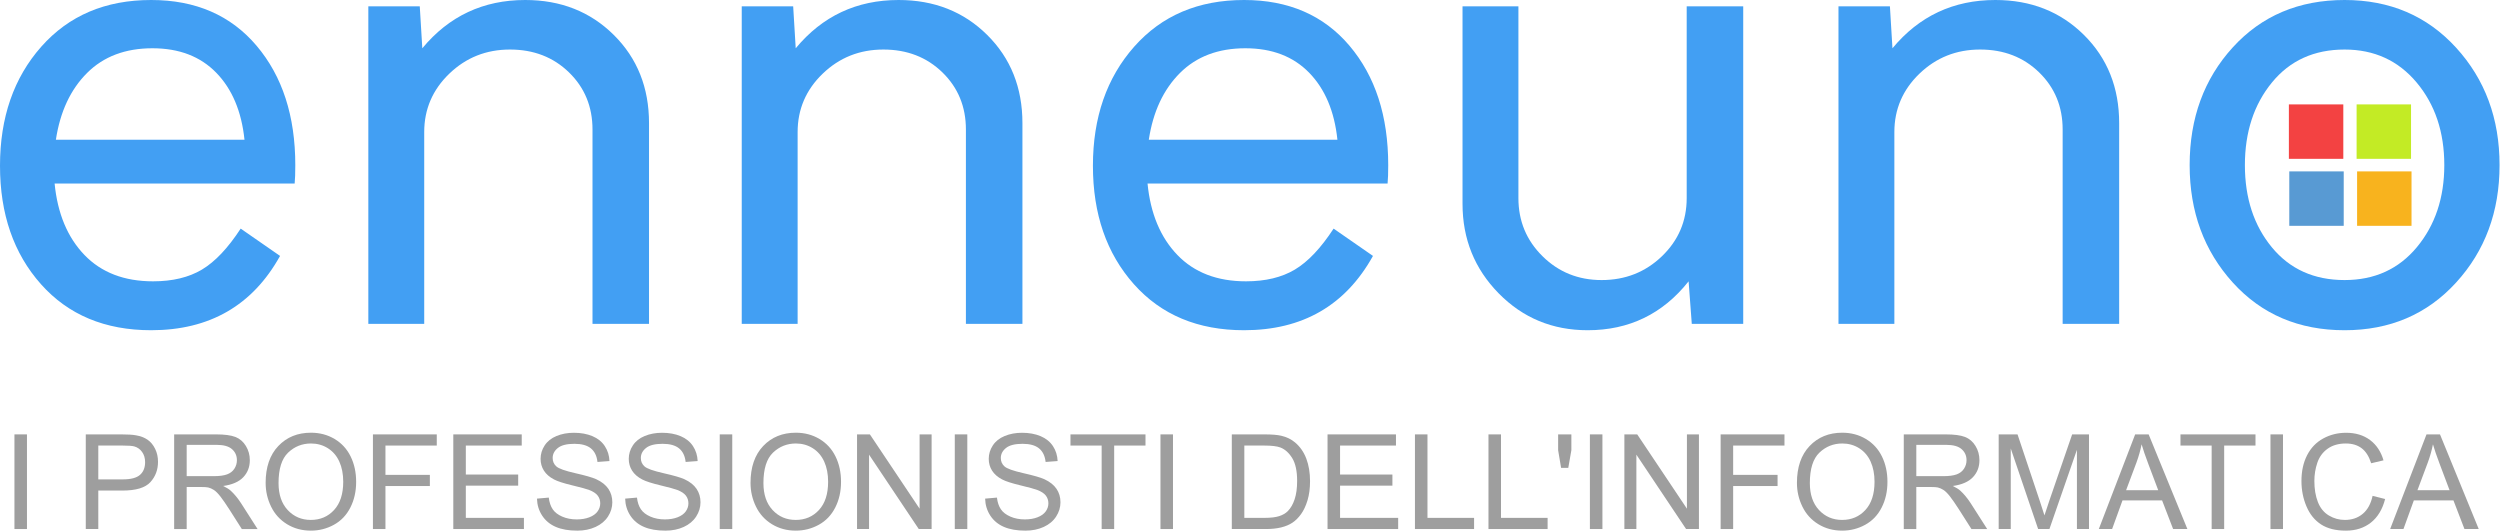 <?xml version="1.0" encoding="UTF-8" standalone="no"?><!DOCTYPE svg PUBLIC "-//W3C//DTD SVG 1.1//EN" "http://www.w3.org/Graphics/SVG/1.1/DTD/svg11.dtd"><svg width="100%" height="100%" viewBox="0 0 2918 620" version="1.1" xmlns="http://www.w3.org/2000/svg" xmlns:xlink="http://www.w3.org/1999/xlink" xml:space="preserve" xmlns:serif="http://www.serif.com/" style="fill-rule:evenodd;clip-rule:evenodd;stroke-linejoin:round;stroke-miterlimit:2;"><path d="M344.672,192.72c0,-57.322 -15.071,-103.772 -45.215,-139.351c-30.143,-35.579 -71.158,-53.369 -123.044,-53.369c-53.369,0 -96.113,18.16 -128.233,54.48c-32.12,36.321 -48.18,82.648 -48.18,138.981c0,56.334 15.936,102.414 47.809,138.24c31.873,35.826 74.741,53.739 128.604,53.739c68.193,-0 118.35,-28.908 150.47,-86.724l-45.957,-31.873c-14.824,22.731 -29.896,38.668 -45.215,47.809c-15.318,9.142 -34.343,13.713 -57.074,13.713c-33.603,0 -60.287,-10.254 -80.053,-30.761c-19.766,-20.507 -31.379,-48.303 -34.838,-83.388l280.185,-0c0.494,-4.942 0.741,-12.107 0.741,-21.496Zm-166.777,-136.386c31.132,-0 55.963,9.512 74.494,28.537c18.531,19.025 29.526,45.091 32.985,78.2l-220.146,-0c4.942,-32.614 17.049,-58.557 36.321,-77.829c19.272,-19.272 44.72,-28.908 76.346,-28.908Z" style="fill:#429ff3;fill-rule:nonzero;"/><path d="M612.998,0c-48.922,0 -88.948,18.778 -120.08,56.334l-2.965,-48.922l-60.039,0l-0,370.616l65.228,-0l0,-223.852c0,-26.684 9.76,-49.415 29.279,-68.193c19.519,-18.778 43.115,-28.167 70.787,-28.167c27.673,-0 50.651,8.895 68.935,26.684c18.283,17.79 27.425,40.027 27.425,66.711l0,226.817l65.97,-0l-0,-234.229c-0,-41.509 -13.713,-75.853 -41.139,-103.031c-27.425,-27.179 -61.892,-40.768 -103.401,-40.768Z" style="fill:#429ff3;fill-rule:nonzero;"/><path d="M1048.84,0c-48.921,0 -88.947,18.778 -120.079,56.334l-2.965,-48.922l-60.04,0l0,370.616l65.229,-0l-0,-223.852c-0,-26.684 9.759,-49.415 29.278,-68.193c19.519,-18.778 43.115,-28.167 70.788,-28.167c27.672,-0 50.65,8.895 68.934,26.684c18.284,17.79 27.426,40.027 27.426,66.711l-0,226.817l65.969,-0l0,-234.229c0,-41.509 -13.713,-75.853 -41.138,-103.031c-27.426,-27.179 -61.893,-40.768 -103.402,-40.768Z" style="fill:#429ff3;fill-rule:nonzero;"/><path d="M1620.33,192.72c-0,-57.322 -15.072,-103.772 -45.215,-139.351c-30.143,-35.579 -71.158,-53.369 -123.044,-53.369c-53.369,0 -96.113,18.16 -128.233,54.48c-32.12,36.321 -48.18,82.648 -48.18,138.981c-0,56.334 15.936,102.414 47.809,138.24c31.873,35.826 74.741,53.739 128.604,53.739c68.193,-0 118.349,-28.908 150.469,-86.724l-45.956,-31.873c-14.824,22.731 -29.896,38.668 -45.215,47.809c-15.319,9.142 -34.344,13.713 -57.075,13.713c-33.602,0 -60.286,-10.254 -80.053,-30.761c-19.766,-20.507 -31.378,-48.303 -34.837,-83.388l280.185,-0c0.494,-4.942 0.741,-12.107 0.741,-21.496Zm-166.777,-136.386c31.132,-0 55.963,9.512 74.494,28.537c18.531,19.025 29.525,45.091 32.985,78.2l-220.146,-0c4.942,-32.614 17.048,-58.557 36.32,-77.829c19.272,-19.272 44.721,-28.908 76.347,-28.908Z" style="fill:#429ff3;fill-rule:nonzero;"/><path d="M1968.71,7.412l0,223.852c0,26.684 -9.636,49.292 -28.908,67.823c-19.272,18.53 -42.744,27.796 -70.417,27.796c-27.178,-0 -50.156,-9.266 -68.934,-27.796c-18.778,-18.531 -28.167,-41.139 -28.167,-67.823l0,-223.852l-65.228,0l-0,230.523c-0,41.015 14.083,75.853 42.25,104.514c28.167,28.66 62.758,42.991 103.772,42.991c48.427,-0 87.713,-19.025 117.856,-57.075l3.706,49.663l60.04,-0l-0,-370.616l-65.97,0Z" style="fill:#429ff3;fill-rule:nonzero;"/><path d="M2328.95,0c-48.921,0 -88.947,18.778 -120.079,56.334l-2.965,-48.922l-60.04,0l0,370.616l65.229,-0l-0,-223.852c-0,-26.684 9.759,-49.415 29.278,-68.193c19.519,-18.778 43.115,-28.167 70.788,-28.167c27.672,-0 50.651,8.895 68.934,26.684c18.284,17.79 27.426,40.027 27.426,66.711l-0,226.817l65.969,-0l0,-234.229c0,-41.509 -13.712,-75.853 -41.138,-103.031c-27.426,-27.179 -61.893,-40.768 -103.402,-40.768Z" style="fill:#429ff3;fill-rule:nonzero;"/><path d="M2736.62,385.44c52.875,-0 96.237,-18.531 130.086,-55.592c33.85,-37.062 50.774,-82.771 50.774,-137.128c0,-54.357 -16.924,-100.066 -50.774,-137.128c-33.849,-37.061 -77.211,-55.592 -130.086,-55.592c-53.368,0 -96.854,18.407 -130.456,55.222c-33.603,36.814 -50.404,82.647 -50.404,137.498c-0,54.357 16.801,100.066 50.404,137.128c33.602,37.061 77.088,55.592 130.456,55.592Zm0,-58.557c-35.579,-0 -63.869,-12.725 -84.871,-38.174c-21.001,-25.449 -31.502,-57.445 -31.502,-95.989c-0,-38.544 10.501,-70.664 31.502,-96.36c21.002,-25.696 49.292,-38.544 84.871,-38.544c34.591,-0 62.634,12.848 84.13,38.544c21.496,25.696 32.243,57.816 32.243,96.36c0,38.05 -10.624,69.923 -31.873,95.619c-21.248,25.696 -49.415,38.544 -84.5,38.544Z" style="fill:#429ff3;fill-rule:nonzero;"/><rect x="16.854" y="507.018" width="14.618" height="110.465" style="fill:#9e9e9e;fill-rule:nonzero;"/><path d="M100.118,617.483l-0,-110.465l41.669,-0c7.334,-0 12.935,0.351 16.803,1.055c5.426,0.904 9.972,2.624 13.639,5.161c3.667,2.537 6.618,6.091 8.854,10.663c2.235,4.571 3.353,9.594 3.353,15.07c0,9.394 -2.989,17.343 -8.967,23.849c-5.978,6.505 -16.778,9.758 -32.401,9.758l-28.332,-0l-0,44.909l-14.618,0Zm14.618,-57.945l28.558,-0c9.444,-0 16.15,-1.758 20.119,-5.275c3.968,-3.516 5.953,-8.464 5.953,-14.844c-0,-4.622 -1.168,-8.578 -3.504,-11.868c-2.336,-3.29 -5.413,-5.463 -9.231,-6.518c-2.461,-0.653 -7.007,-0.979 -13.638,-0.979l-28.257,-0l-0,39.484Z" style="fill:#9e9e9e;fill-rule:nonzero;"/><path d="M203.274,617.483l-0,-110.465l48.978,-0c9.846,-0 17.331,0.992 22.455,2.976c5.124,1.984 9.218,5.488 12.282,10.512c3.065,5.023 4.597,10.574 4.597,16.652c-0,7.837 -2.537,14.443 -7.611,19.818c-5.073,5.375 -12.91,8.791 -23.509,10.248c3.868,1.858 6.806,3.692 8.816,5.5c4.27,3.919 8.314,8.816 12.131,14.694l19.215,30.065l-18.386,0l-14.618,-22.982c-4.27,-6.631 -7.786,-11.705 -10.549,-15.221c-2.763,-3.517 -5.237,-5.978 -7.422,-7.385c-2.185,-1.406 -4.408,-2.386 -6.669,-2.938c-1.658,-0.352 -4.37,-0.528 -8.138,-0.528l-16.954,0l0,49.054l-14.618,0Zm14.618,-61.713l31.422,0c6.681,0 11.905,-0.691 15.673,-2.072c3.767,-1.381 6.631,-3.592 8.59,-6.631c1.959,-3.039 2.938,-6.342 2.938,-9.909c0,-5.224 -1.896,-9.519 -5.689,-12.885c-3.792,-3.365 -9.783,-5.048 -17.971,-5.048l-34.963,-0l0,36.545Z" style="fill:#9e9e9e;fill-rule:nonzero;"/><path d="M310.047,563.682c-0,-18.335 4.923,-32.69 14.769,-43.063c9.846,-10.374 22.555,-15.56 38.128,-15.56c10.197,-0 19.39,2.436 27.578,7.309c8.188,4.872 14.43,11.667 18.725,20.382c4.295,8.716 6.443,18.6 6.443,29.651c-0,11.202 -2.261,21.224 -6.782,30.065c-4.521,8.842 -10.926,15.535 -19.215,20.081c-8.288,4.547 -17.23,6.82 -26.825,6.82c-10.398,-0 -19.692,-2.512 -27.88,-7.535c-8.188,-5.024 -14.392,-11.881 -18.612,-20.571c-4.219,-8.691 -6.329,-17.884 -6.329,-27.579Zm15.07,0.226c0,13.312 3.579,23.799 10.738,31.459c7.158,7.661 16.138,11.491 26.938,11.491c11.001,0 20.056,-3.868 27.164,-11.604c7.108,-7.736 10.662,-18.712 10.662,-32.928c0,-8.992 -1.519,-16.841 -4.558,-23.548c-3.04,-6.706 -7.485,-11.905 -13.338,-15.597c-5.852,-3.693 -12.42,-5.539 -19.704,-5.539c-10.348,0 -19.252,3.554 -26.712,10.663c-7.46,7.108 -11.19,18.976 -11.19,35.603Z" style="fill:#9e9e9e;fill-rule:nonzero;"/><path d="M435.281,617.483l0,-110.465l74.523,-0l-0,13.036l-59.905,-0l0,34.209l51.842,0l-0,13.036l-51.842,-0l0,50.184l-14.618,0Z" style="fill:#9e9e9e;fill-rule:nonzero;"/><path d="M529.094,617.483l-0,-110.465l79.872,-0l0,13.036l-65.254,-0l-0,33.832l61.11,0l-0,12.961l-61.11,-0l-0,37.6l67.816,0l0,13.036l-82.434,0Z" style="fill:#9e9e9e;fill-rule:nonzero;"/><path d="M626.749,581.992l13.789,-1.205c0.653,5.526 2.173,10.059 4.559,13.601c2.386,3.541 6.091,6.405 11.114,8.59c5.024,2.185 10.675,3.278 16.955,3.278c5.576,-0 10.499,-0.829 14.768,-2.487c4.27,-1.658 7.448,-3.931 9.532,-6.819c2.085,-2.889 3.127,-6.041 3.127,-9.457c0,-3.466 -1.004,-6.493 -3.014,-9.08c-2.009,-2.587 -5.324,-4.759 -9.946,-6.518c-2.964,-1.155 -9.519,-2.951 -19.667,-5.387c-10.147,-2.437 -17.255,-4.735 -21.324,-6.895c-5.275,-2.763 -9.206,-6.191 -11.793,-10.285c-2.587,-4.094 -3.88,-8.678 -3.88,-13.752c-0,-5.576 1.582,-10.788 4.747,-15.635c3.165,-4.848 7.786,-8.528 13.865,-11.039c6.078,-2.512 12.834,-3.768 20.269,-3.768c8.188,0 15.409,1.319 21.664,3.956c6.254,2.637 11.064,6.518 14.429,11.642c3.366,5.124 5.175,10.926 5.426,17.406l-14.016,1.055c-0.753,-6.983 -3.303,-12.257 -7.648,-15.824c-4.345,-3.567 -10.763,-5.35 -19.252,-5.35c-8.841,0 -15.284,1.62 -19.328,4.86c-4.044,3.24 -6.066,7.146 -6.066,11.717c0,3.969 1.432,7.234 4.295,9.796c2.814,2.562 10.16,5.187 22.041,7.874c11.88,2.688 20.031,5.036 24.451,7.046c6.43,2.964 11.177,6.719 14.242,11.265c3.064,4.546 4.596,9.783 4.596,15.711c0,5.877 -1.683,11.415 -5.048,16.615c-3.366,5.199 -8.201,9.243 -14.506,12.131c-6.304,2.889 -13.4,4.333 -21.286,4.333c-9.997,-0 -18.373,-1.457 -25.13,-4.371c-6.757,-2.913 -12.056,-7.296 -15.899,-13.148c-3.843,-5.853 -5.865,-12.471 -6.066,-19.856Z" style="fill:#9e9e9e;fill-rule:nonzero;"/><path d="M729.679,581.992l13.789,-1.205c0.653,5.526 2.173,10.059 4.559,13.601c2.386,3.541 6.091,6.405 11.115,8.59c5.023,2.185 10.674,3.278 16.954,3.278c5.576,-0 10.499,-0.829 14.769,-2.487c4.269,-1.658 7.447,-3.931 9.531,-6.819c2.085,-2.889 3.128,-6.041 3.128,-9.457c-0,-3.466 -1.005,-6.493 -3.015,-9.08c-2.009,-2.587 -5.324,-4.759 -9.946,-6.518c-2.964,-1.155 -9.519,-2.951 -19.667,-5.387c-10.147,-2.437 -17.255,-4.735 -21.324,-6.895c-5.275,-2.763 -9.206,-6.191 -11.793,-10.285c-2.587,-4.094 -3.88,-8.678 -3.88,-13.752c-0,-5.576 1.582,-10.788 4.747,-15.635c3.165,-4.848 7.786,-8.528 13.865,-11.039c6.078,-2.512 12.834,-3.768 20.269,-3.768c8.188,0 15.41,1.319 21.664,3.956c6.254,2.637 11.064,6.518 14.43,11.642c3.365,5.124 5.174,10.926 5.425,17.406l-14.016,1.055c-0.753,-6.983 -3.302,-12.257 -7.648,-15.824c-4.345,-3.567 -10.762,-5.35 -19.252,-5.35c-8.841,0 -15.284,1.62 -19.328,4.86c-4.044,3.24 -6.065,7.146 -6.065,11.717c-0,3.969 1.431,7.234 4.295,9.796c2.813,2.562 10.159,5.187 22.04,7.874c11.88,2.688 20.031,5.036 24.451,7.046c6.43,2.964 11.178,6.719 14.242,11.265c3.064,4.546 4.596,9.783 4.596,15.711c0,5.877 -1.683,11.415 -5.048,16.615c-3.366,5.199 -8.201,9.243 -14.505,12.131c-6.305,2.889 -13.4,4.333 -21.287,4.333c-9.997,-0 -18.373,-1.457 -25.13,-4.371c-6.756,-2.913 -12.056,-7.296 -15.899,-13.148c-3.843,-5.853 -5.865,-12.471 -6.066,-19.856Z" style="fill:#9e9e9e;fill-rule:nonzero;"/><rect x="840.069" y="507.018" width="14.618" height="110.465" style="fill:#9e9e9e;fill-rule:nonzero;"/><path d="M876.012,563.682c-0,-18.335 4.923,-32.69 14.769,-43.063c9.845,-10.374 22.555,-15.56 38.127,-15.56c10.198,-0 19.391,2.436 27.579,7.309c8.188,4.872 14.43,11.667 18.725,20.382c4.295,8.716 6.442,18.6 6.442,29.651c0,11.202 -2.26,21.224 -6.781,30.065c-4.521,8.842 -10.926,15.535 -19.215,20.081c-8.289,4.547 -17.23,6.82 -26.825,6.82c-10.398,-0 -19.692,-2.512 -27.88,-7.535c-8.188,-5.024 -14.392,-11.881 -18.612,-20.571c-4.22,-8.691 -6.329,-17.884 -6.329,-27.579Zm15.07,0.226c-0,13.312 3.579,23.799 10.738,31.459c7.158,7.661 16.137,11.491 26.938,11.491c11.001,0 20.056,-3.868 27.164,-11.604c7.108,-7.736 10.662,-18.712 10.662,-32.928c0,-8.992 -1.519,-16.841 -4.559,-23.548c-3.039,-6.706 -7.485,-11.905 -13.337,-15.597c-5.852,-3.693 -12.42,-5.539 -19.704,-5.539c-10.349,0 -19.253,3.554 -26.712,10.663c-7.46,7.108 -11.19,18.976 -11.19,35.603Z" style="fill:#9e9e9e;fill-rule:nonzero;"/><path d="M1000.34,617.483l-0,-110.465l14.994,-0l58.021,86.729l0,-86.729l14.015,-0l0,110.465l-14.994,0l-58.021,-86.805l-0,86.805l-14.015,0Z" style="fill:#9e9e9e;fill-rule:nonzero;"/><rect x="1114.42" y="507.018" width="14.618" height="110.465" style="fill:#9e9e9e;fill-rule:nonzero;"/><path d="M1149.84,581.992l13.789,-1.205c0.653,5.526 2.173,10.059 4.559,13.601c2.386,3.541 6.091,6.405 11.114,8.59c5.024,2.185 10.675,3.278 16.954,3.278c5.576,-0 10.499,-0.829 14.769,-2.487c4.27,-1.658 7.447,-3.931 9.532,-6.819c2.085,-2.889 3.127,-6.041 3.127,-9.457c0,-3.466 -1.004,-6.493 -3.014,-9.08c-2.009,-2.587 -5.325,-4.759 -9.946,-6.518c-2.964,-1.155 -9.52,-2.951 -19.667,-5.387c-10.147,-2.437 -17.255,-4.735 -21.324,-6.895c-5.275,-2.763 -9.206,-6.191 -11.793,-10.285c-2.587,-4.094 -3.881,-8.678 -3.881,-13.752c0,-5.576 1.583,-10.788 4.748,-15.635c3.164,-4.848 7.786,-8.528 13.864,-11.039c6.079,-2.512 12.835,-3.768 20.27,-3.768c8.188,0 15.409,1.319 21.663,3.956c6.255,2.637 11.064,6.518 14.43,11.642c3.366,5.124 5.174,10.926 5.425,17.406l-14.015,1.055c-0.753,-6.983 -3.303,-12.257 -7.648,-15.824c-4.345,-3.567 -10.763,-5.35 -19.252,-5.35c-8.842,0 -15.284,1.62 -19.328,4.86c-4.044,3.24 -6.066,7.146 -6.066,11.717c0,3.969 1.432,7.234 4.295,9.796c2.813,2.562 10.16,5.187 22.041,7.874c11.88,2.688 20.03,5.036 24.451,7.046c6.43,2.964 11.177,6.719 14.242,11.265c3.064,4.546 4.596,9.783 4.596,15.711c-0,5.877 -1.683,11.415 -5.049,16.615c-3.365,5.199 -8.2,9.243 -14.505,12.131c-6.304,2.889 -13.4,4.333 -21.287,4.333c-9.996,-0 -18.373,-1.457 -25.129,-4.371c-6.757,-2.913 -12.056,-7.296 -15.899,-13.148c-3.843,-5.853 -5.865,-12.471 -6.066,-19.856Z" style="fill:#9e9e9e;fill-rule:nonzero;"/><path d="M1285.85,617.483l0,-97.429l-36.395,-0l0,-13.036l87.559,-0l-0,13.036l-36.546,-0l0,97.429l-14.618,0Z" style="fill:#9e9e9e;fill-rule:nonzero;"/><rect x="1354.49" y="507.018" width="14.618" height="110.465" style="fill:#9e9e9e;fill-rule:nonzero;"/><path d="M1437.76,617.483l-0,-110.465l38.052,-0c8.59,-0 15.146,0.527 19.667,1.582c6.329,1.457 11.73,4.094 16.2,7.912c5.828,4.923 10.185,11.215 13.074,18.876c2.888,7.66 4.333,16.414 4.333,26.26c-0,8.389 -0.98,15.823 -2.939,22.304c-1.959,6.48 -4.471,11.842 -7.535,16.087c-3.064,4.245 -6.418,7.586 -10.06,10.022c-3.642,2.436 -8.037,4.282 -13.186,5.538c-5.149,1.256 -11.064,1.884 -17.745,1.884l-39.861,0Zm14.618,-13.036l23.585,0c7.284,0 12.998,-0.678 17.142,-2.034c4.145,-1.357 7.448,-3.266 9.909,-5.727c3.466,-3.466 6.166,-8.125 8.1,-13.978c1.934,-5.852 2.901,-12.948 2.901,-21.286c0,-11.554 -1.896,-20.433 -5.689,-26.637c-3.792,-6.204 -8.401,-10.361 -13.827,-12.471c-3.918,-1.507 -10.222,-2.26 -18.913,-2.26l-23.208,-0l-0,84.393Z" style="fill:#9e9e9e;fill-rule:nonzero;"/><path d="M1549.5,617.483l-0,-110.465l79.872,-0l0,13.036l-65.254,-0l0,33.832l61.11,0l0,12.961l-61.11,-0l0,37.6l67.816,0l0,13.036l-82.434,0Z" style="fill:#9e9e9e;fill-rule:nonzero;"/><path d="M1651.53,617.483l-0,-110.465l14.618,-0l-0,97.429l54.404,0l-0,13.036l-69.022,0Z" style="fill:#9e9e9e;fill-rule:nonzero;"/><path d="M1737.35,617.483l0,-110.465l14.618,-0l0,97.429l54.404,0l0,13.036l-69.022,0Z" style="fill:#9e9e9e;fill-rule:nonzero;"/><path d="M1822.12,546.125l-3.466,-20.646l0,-18.461l15.447,-0l0,18.461l-3.617,20.646l-8.364,0Z" style="fill:#9e9e9e;fill-rule:nonzero;"/><rect x="1855.73" y="507.018" width="14.618" height="110.465" style="fill:#9e9e9e;fill-rule:nonzero;"/><path d="M1895.97,617.483l-0,-110.465l14.995,-0l58.02,86.729l0,-86.729l14.016,-0l-0,110.465l-14.995,0l-58.021,-86.805l0,86.805l-14.015,0Z" style="fill:#9e9e9e;fill-rule:nonzero;"/><path d="M2008.32,617.483l-0,-110.465l74.522,-0l0,13.036l-59.904,-0l0,34.209l51.842,0l-0,13.036l-51.842,-0l0,50.184l-14.618,0Z" style="fill:#9e9e9e;fill-rule:nonzero;"/><path d="M2097.38,563.682c0,-18.335 4.923,-32.69 14.769,-43.063c9.846,-10.374 22.555,-15.56 38.128,-15.56c10.198,-0 19.39,2.436 27.579,7.309c8.188,4.872 14.429,11.667 18.725,20.382c4.295,8.716 6.442,18.6 6.442,29.651c0,11.202 -2.26,21.224 -6.782,30.065c-4.521,8.842 -10.926,15.535 -19.214,20.081c-8.289,4.547 -17.231,6.82 -26.825,6.82c-10.399,-0 -19.692,-2.512 -27.88,-7.535c-8.189,-5.024 -14.392,-11.881 -18.612,-20.571c-4.22,-8.691 -6.33,-17.884 -6.33,-27.579Zm15.071,0.226c-0,13.312 3.579,23.799 10.737,31.459c7.159,7.661 16.138,11.491 26.938,11.491c11.002,0 20.056,-3.868 27.165,-11.604c7.108,-7.736 10.662,-18.712 10.662,-32.928c-0,-8.992 -1.52,-16.841 -4.559,-23.548c-3.039,-6.706 -7.485,-11.905 -13.337,-15.597c-5.852,-3.693 -12.421,-5.539 -19.705,-5.539c-10.348,0 -19.252,3.554 -26.712,10.663c-7.459,7.108 -11.189,18.976 -11.189,35.603Z" style="fill:#9e9e9e;fill-rule:nonzero;"/><path d="M2222.09,617.483l-0,-110.465l48.978,-0c9.846,-0 17.331,0.992 22.455,2.976c5.124,1.984 9.218,5.488 12.282,10.512c3.065,5.023 4.597,10.574 4.597,16.652c-0,7.837 -2.537,14.443 -7.611,19.818c-5.073,5.375 -12.91,8.791 -23.509,10.248c3.868,1.858 6.806,3.692 8.816,5.5c4.27,3.919 8.314,8.816 12.131,14.694l19.215,30.065l-18.386,0l-14.618,-22.982c-4.27,-6.631 -7.786,-11.705 -10.549,-15.221c-2.763,-3.517 -5.237,-5.978 -7.422,-7.385c-2.185,-1.406 -4.408,-2.386 -6.669,-2.938c-1.658,-0.352 -4.37,-0.528 -8.138,-0.528l-16.954,0l0,49.054l-14.618,0Zm14.618,-61.713l31.422,0c6.681,0 11.905,-0.691 15.673,-2.072c3.767,-1.381 6.631,-3.592 8.59,-6.631c1.959,-3.039 2.939,-6.342 2.939,-9.909c-0,-5.224 -1.897,-9.519 -5.689,-12.885c-3.793,-3.365 -9.784,-5.048 -17.972,-5.048l-34.963,-0l0,36.545Z" style="fill:#9e9e9e;fill-rule:nonzero;"/><path d="M2332.86,617.483l-0,-110.465l22.002,-0l26.147,78.215c2.411,7.284 4.17,12.734 5.275,16.351c1.256,-4.019 3.215,-9.921 5.877,-17.708l26.449,-76.858l19.666,-0l0,110.465l-14.09,0l-0,-92.456l-32.1,92.456l-13.187,0l-31.949,-94.039l0,94.039l-14.09,0Z" style="fill:#9e9e9e;fill-rule:nonzero;"/><path d="M2449.73,617.483l42.423,-110.465l15.748,-0l45.211,110.465l-16.653,0l-12.885,-33.456l-46.19,-0l-12.132,33.456l-15.522,0Zm31.873,-45.362l37.45,0l-11.529,-30.592c-3.516,-9.294 -6.128,-16.929 -7.836,-22.907c-1.407,7.083 -3.391,14.116 -5.953,21.098l-12.132,32.401Z" style="fill:#9e9e9e;fill-rule:nonzero;"/><path d="M2581.44,617.483l0,-97.429l-36.395,-0l0,-13.036l87.559,-0l-0,13.036l-36.546,-0l0,97.429l-14.618,0Z" style="fill:#9e9e9e;fill-rule:nonzero;"/><rect x="2650.09" y="507.018" width="14.618" height="110.465" style="fill:#9e9e9e;fill-rule:nonzero;"/><path d="M2769.29,578.752l14.618,3.693c-3.064,12.006 -8.577,21.161 -16.539,27.465c-7.962,6.305 -17.695,9.457 -29.199,9.457c-11.905,-0 -21.588,-2.424 -29.048,-7.272c-7.46,-4.847 -13.136,-11.867 -17.029,-21.06c-3.894,-9.193 -5.84,-19.064 -5.84,-29.613c-0,-11.504 2.198,-21.538 6.593,-30.103c4.396,-8.565 10.65,-15.071 18.763,-19.516c8.113,-4.446 17.042,-6.669 26.787,-6.669c11.052,0 20.345,2.813 27.88,8.439c7.535,5.627 12.785,13.539 15.749,23.736l-14.393,3.391c-2.561,-8.038 -6.279,-13.89 -11.152,-17.557c-4.872,-3.667 -11.001,-5.501 -18.385,-5.501c-8.49,0 -15.585,2.035 -21.287,6.104c-5.702,4.069 -9.708,9.532 -12.019,16.389c-2.31,6.857 -3.466,13.927 -3.466,21.211c0,9.394 1.369,17.595 4.107,24.602c2.738,7.008 6.995,12.245 12.772,15.711c5.777,3.466 12.031,5.199 18.762,5.199c8.189,0 15.121,-2.361 20.797,-7.083c5.677,-4.722 9.52,-11.729 11.529,-21.023Z" style="fill:#9e9e9e;fill-rule:nonzero;"/><path d="M2789.79,617.483l42.423,-110.465l15.748,-0l45.211,110.465l-16.653,0l-12.885,-33.456l-46.19,-0l-12.132,33.456l-15.522,0Zm31.873,-45.362l37.45,0l-11.529,-30.592c-3.516,-9.294 -6.128,-16.929 -7.836,-22.907c-1.407,7.083 -3.391,14.116 -5.953,21.098l-12.132,32.401Z" style="fill:#9e9e9e;fill-rule:nonzero;"/><g><rect x="2751.2" y="200.05" width="63.532" height="63.532" style="fill:#f8b31e;"/><rect x="2672.06" y="200.05" width="63.532" height="63.532" style="fill:#589ad3;"/><rect x="2671.58" y="121.858" width="63.532" height="63.532" style="fill:#f34242;"/><rect x="2750.63" y="121.858" width="63.532" height="63.532" style="fill:#c3eb25;"/></g></svg>